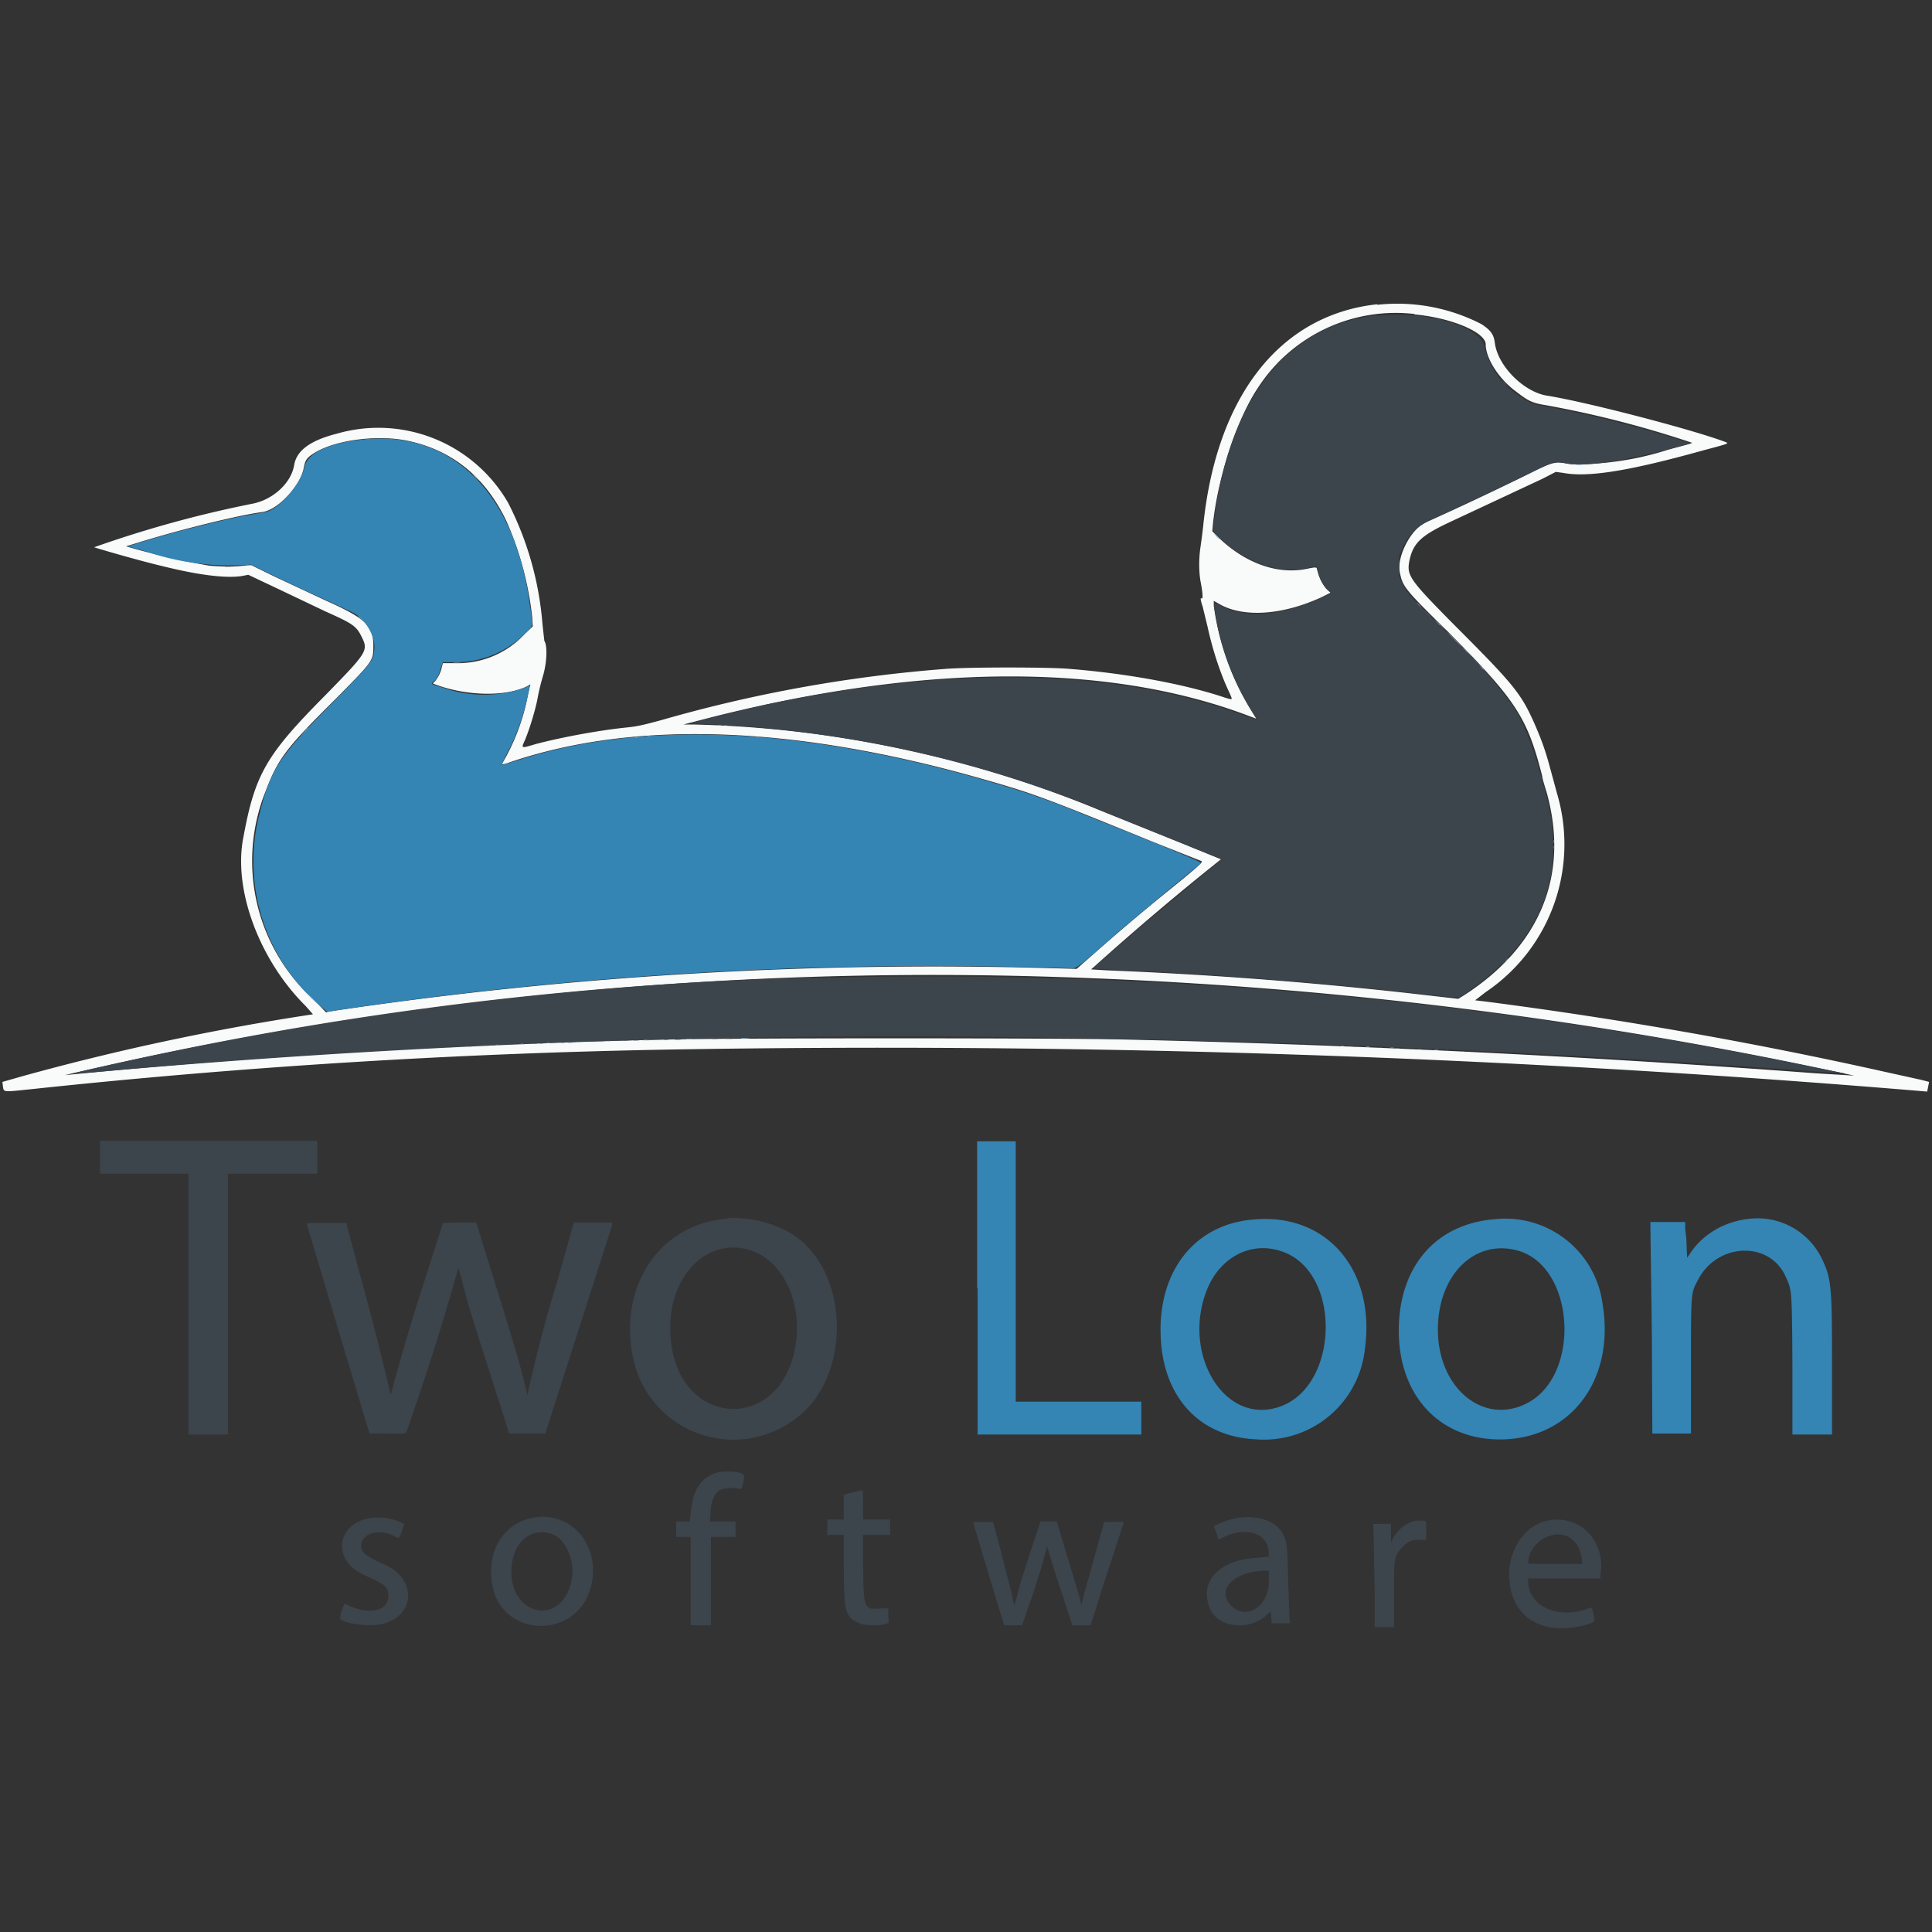 <?xml version="1.0" encoding="UTF-8"?> <svg xmlns="http://www.w3.org/2000/svg" viewBox="0 0 400 400"><rect x="0" y="0" width="400" height="400" fill="#333333" stroke="none"/><g fill-rule="evenodd"><path fill="#f9fafa" d="M285.1 63c-20.1 2.2-33.3 19-36 46a151 151 0 0 1-.6 4.6c-.3 2.2-.3 4.9.1 7 .4 2 .5 3.5.2 3.3-.3-.2-.3.2.2 1.7l1 4.1c1 4.6 2.5 9.3 4.3 13.2 1 2.2 1 2-.5 1.6-7.9-2.7-19.8-5-32.2-6-4-.4-21.5-.4-26 0a294 294 0 0 0-58.7 10.6c-3.7 1-5 1.3-7 1.5-5.9.6-13.4 2-18.8 3.4-3.4 1-3.2 1-2.4-.8.9-2.2 1.9-5.4 2.5-8.1a47 47 0 0 1 1.2-5.1c.8-2.6 1-6.3.3-7.3l-.4-3.6a66.3 66.3 0 0 0-7.1-25 31 31 0 0 0-35.5-14.3c-5.5 1.4-8.3 3.5-8.8 6.5-.6 3.7-4.4 7.2-8.7 8a236.4 236.4 0 0 0-32.7 9c-.2 0 9 2.7 14.1 3.9 8 2 13.7 2.6 16.8 2l1-.2 5.5 2.6 10.5 5c5.6 2.5 6.4 3 7.5 5.3 1.4 2.8 1.1 3.2-7.5 12-12.2 12.3-14.6 16.3-17 29.4-2.2 10.8 3.3 25.5 12.9 35l1.5 1.7a513.5 513.5 0 0 0-60.1 12.8L.5 224l.1.9c.2 1.3 0 1.2 5.9.6a1496 1496 0 0 1 132.1-8.2A2584.2 2584.2 0 0 1 399 226l.2-1 .2-1-1.5-.4-7.7-1.7a921.9 921.9 0 0 0-82.3-14.5l-2.5-.3 2.2-1.7a36.9 36.9 0 0 0 14.8-41l-1.5-5.5c-.9-3.4-1.8-5.9-3.3-9.3-2.7-6-4.2-7.9-16.1-19.8-9.7-9.8-10.3-10.6-9.7-13.7.8-3.8 2.5-5.3 9-8.3l18.6-8.7 2.7-1.4 1.5.2c5.2 1 13.8-.4 29.2-4.7 5.3-1.4 5.2-1.4 4.4-1.7-6.9-2.6-28.8-8.3-37-9.6-4.7-.8-10-6-10.7-10.8-.2-1.8-.8-2.7-2.8-4a38 38 0 0 0-21.5-4m7.7 2c7.6.7 14.7 3.7 14.7 6.2 0 2.7 2.4 6.7 5.8 9.4 3 2.3 3.6 2.7 6.7 3.2a215 215 0 0 1 30.3 7.8l-5 1.4a62.5 62.5 0 0 1-20.3 3c-3.3-.6-3.3-.6-9 2.2a610.7 610.7 0 0 1-21 9.9c-3 1.4-5.9 7-5.3 10.2.6 3 .8 3.4 10 12.4 14.1 14.2 16.4 17.7 19.5 29.9 0 .4.5 2 .9 3.3 4.8 17.1-1.3 32-17.3 42.2l-1 .6-6.1-.7a878 878 0 0 0-66.6-5.2l-3.3-.2.8-.7a573.2 573.2 0 0 1 26.1-22.1l-7.6-3.1-17.4-7a234 234 0 0 0-84.3-17.8h-2l6.2-1.6c43.8-11 81.3-11.1 110-.5l2.4.9-1.2-2a55.2 55.2 0 0 1-7.6-21.4v-1l1.4.8c5 2.7 12.9 2.1 20.8-1.5l2-1-.9-.8a9.5 9.5 0 0 1-1.9-4c0-.5-.3-.5-1.8-.2-6.2 1.4-13-1-18.6-6.4L251 110l.1-1.3c1-9.8 5-22 9.4-28.5A34 34 0 0 1 292.8 65M84.6 91.3c9.2 2 16 7.6 20.3 16.7a67.5 67.5 0 0 1 5.3 19.9l.1 1.8-1.7 1.6a18.8 18.8 0 0 1-14 6h-2.9l-.2.7a6.8 6.8 0 0 1-1.4 3l-.5.5.5.2c6.4 2.4 14.5 2.6 19 .4l.7-.4-.5 2.2a43.7 43.7 0 0 1-5.4 14.3c0 .1.7 0 1.7-.4 25.9-8.8 59.1-7.6 97.9 3.5 10.5 3 12.4 3.7 35.2 13l10.1 4c.3.2-1.3 1.6-7.5 6.6a470 470 0 0 0-16 13.6l-2.4 2.1-7.1-.2a845.1 845.1 0 0 0-147.5 9l-.8.2L65 207a38.7 38.7 0 0 1-10-43.2c2.6-6.8 4.2-8.9 14.8-19.4 7.4-7.5 7.5-7.6 7.5-10.6 0-4.2-1.5-5.7-9.5-9.3l-10.9-5.1L52 117l-1.4.1c-2 .3-5.4.2-7.4 0a165 165 0 0 1-16.1-3.7l-1-.3 2-.6c8.6-2.7 21-5.8 26.3-6.5 3.2-.5 7.9-5.5 8.5-9.2.3-1.5.6-2 2-2.9 4.3-2.8 13.3-4 19.7-2.6m135.1 111a906.1 906.1 0 0 1 164.2 20.4l-8.2-.5a2762 2762 0 0 0-143.9-7c-14.5-.3-79-.3-92.2 0a1594.3 1594.3 0 0 0-126.2 7.4 788.6 788.6 0 0 1 206.3-20.3"></path><path fill="#3484b4" d="M75 91c-7 .7-11.4 2.8-12 5.8-.7 3.4-5.3 8.6-8 9.2l-3.9.7c-5.5 1-16.5 3.8-23 5.9l-1.7.5 3.6 1a54.2 54.2 0 0 0 20.5 2.9l1.2-.2 4.8 2.3c4 2 12.9 6 16.3 7.6 2.7 1.2 5 5 4.7 7.8-.2 2.2-.6 2.8-7.6 9.9-12.4 12.5-13.8 14.5-16.4 25a39.3 39.3 0 0 0 13.3 39.3l1 .8 1.7-.3a834.3 834.3 0 0 1 152.6-8.7c.8 0 2.5-1.3 9.5-7.6l9.8-8.2 7.3-6c0-.2-3.8-1.8-8.6-3.8l-16-6.4a166 166 0 0 0-17.6-6.2c-39.2-11.7-73.2-13.4-99.3-4.9l-3.3 1s.5-1.4 1.4-3a47.1 47.1 0 0 0 4.3-13v-.5l-1 .5a25.3 25.3 0 0 1-16.8 0c-2.7-.8-2.7-.8-2-1.3.7-.5 1.1-1.4 1.5-2.9l.4-1.1h2.6c5.8 0 11-2.3 15.1-6.6 1-1 1-.8.2-6C106.4 101.8 93.3 89 75.1 91m127.3 175.7V297h33.9v-6.8h-26v-53.9h-8v30.4m57.1-14.2c-12 1-19.6 10.6-19.1 24 .4 12.7 8 21 19.8 21.5a21 21 0 0 0 22.5-18.8c2.2-16.3-8-28.2-23.2-26.7m50.3-.1c-12.4.9-20.1 9.8-20.1 23.1 0 13 7.9 22 19.9 22.5 15.1.6 25-11.8 22.3-28a20.3 20.3 0 0 0-22.1-17.6m52 0c-4.8.6-9.2 3.2-11.7 7l-.7 1-.1-2.3c0-1.3-.2-3-.3-3.6V253h-7.2v1.4l.3 21.9.1 20.5h8v-14.2c0-15.8 0-14.8 1.5-17.7 4-7.6 14.6-8 18-.8 1.4 3 1.4 2.6 1.5 18.4V297h8.2v-13.8c0-17.1-.1-18.5-2.2-22.8a14.8 14.8 0 0 0-15.4-8m-96.6 6.6c13 4 12.3 29-1 32.5-11 3-19.4-11.5-14.2-24.5 2.7-6.7 9-10 15.2-8m49.4 0c11.7 3.6 12.8 26 1.5 31.6-9 4.5-18.3-3.3-18.3-15.3 0-11.5 7.8-19 16.8-16.3"></path><path fill="#3c444c" d="M284.9 65.3c-18.1 2-30 16.8-33.4 41.3-.5 3.5-.5 3.4.9 4.7 5.7 5.4 12.7 7.7 18.7 6.2l1.4-.2.4 1.2a8 8 0 0 0 2 3.7l.7.6-1.5.7c-8.6 4-16 4.6-21.2 2-1.7-.9-1.7-1-1.3 1.5a54 54 0 0 0 8.7 22l-3-1c-26.3-9.6-60.4-10.3-99.2-2l-10 2.4-5.5 1.4 3 .1a244.7 244.7 0 0 1 80.2 17 7353.7 7353.7 0 0 0 27.1 11l-8.6 7.2a526 526 0 0 0-18 15.4l4.6.3a944 944 0 0 1 60.6 4.7c11.7 1.3 10.2 1.3 11.9.2 16-10.9 21.4-25 16.4-42.3l-1.1-4c-1-3.7-2.8-8.7-4.7-12.1a93.4 93.4 0 0 0-15.2-17c-7.3-7.3-7.4-7.5-8.3-9.2l-.8-1.8V115l.8-1.8c1.5-3 3.1-4.4 6.8-6.1 6.1-2.8 15.4-7.1 19.6-9.2 5-2.5 4.8-2.4 7.2-2 3.2.6 7.6.2 15-1.4 3-.6 11-2.6 11-2.7a239.5 239.5 0 0 0-29.8-7.6c-3.1-.6-3.6-.7-5.8-2.3a16 16 0 0 1-7.1-10c-.8-4.4-12.1-7.7-22.5-6.5M172 202.3a749.1 749.1 0 0 0-157.6 20.1l5-.4a1875 1875 0 0 1 211.1-6.9 2629.6 2629.6 0 0 1 151.7 7.2l-6-1.2A902.7 902.7 0 0 0 172 202.4M20.7 239.6v3.4H39v54h8.2v-54h18.5v-6.8h-45v3.4m130 12.7c-14.1 1-22.8 14-19.6 29a21.2 21.2 0 0 0 33.1 12.8c12.4-8.4 12-31.5-.7-38.9a24.2 24.2 0 0 0-12.9-3m-87.1 1.2 6.5 21.8 6.5 21.6h3.7c3.4.1 3.7 0 3.9-.2a526 526 0 0 0 10.8-34.1l.6 2c1.1 4.7 2 7.6 8.5 27.8l1.4 4.5h7.5l6.8-21.2 7-21.8.1-.7h-8l-3.2 11.4a297.6 297.6 0 0 0-6.4 24.3l-1-4c-1-3.9-2-7.3-6.6-22l-3-9.7h-3.4l-3.5.1-3.4 10.7a454.2 454.2 0 0 0-7.4 24.9 691.8 691.8 0 0 0-6.6-25.8l-2.6-9.8h-4c-3.3 0-4.2 0-4.2.2m91.7 5.4c6.6 2 10.8 10.3 9.6 19.1-2.6 19.3-25 18-26-1.6-.7-11.7 7.3-20.2 16.4-17.5m-6.8 46.1c-3.3 1-5 3.6-5.4 8.4l-.2 1.7H140v3.2h3v18.3h4.2v-18.3h5.1V315H147l.1-1.8c.1-2.2.7-3.8 1.8-4.6.7-.5 3.2-.7 4.3-.3.4.2 1-2.1.8-2.9-.3-.7-3.7-1-5.6-.5m29 3.9-1.8.4-.9.3v5.1h-3.4v3.2h3.4v7.3c.1 8.8.3 9.5 3 10.9 1.6.8 6.6.6 6.3-.3l-.1-1.6V333h-1.6c-3.4.3-3.5.1-3.6-8.5v-6.7h5.6v-3.2h-5.6v-3c0-2.4 0-3.1-.2-3.1l-1.2.3m-66.7 5.4c-6.4 1-10.1 7.1-8.6 14.3 2.2 10.7 17.4 10.9 20.3.2 1.9-6.9-2-13.6-8.3-14.5a8.2 8.2 0 0 0-3.4 0m146 0c-1.5.2-3 .7-4.3 1.3l-1 .5.5 1.2.4 1.4c.1.2.4 0 1-.3 5-2.4 9.5-.8 9.5 3.4v.6l-2.2.2c-8 .4-12.2 4.7-10.1 10.3 1.5 4.2 8.2 5 11.8 1.6l.9-.8.1 1.3.1 1.2h3.8l-.1-.6-.3-8.1c-.2-8.3-.2-8.6-1.6-10.6-1.5-2-4.7-3-8.4-2.6m-181.4.4c-6 2-6 8.8.1 11.5 4.5 2 5 2.5 5 4.4 0 3.2-4.4 4-9 1.5a8 8 0 0 0-1 3.2c1 1 5.9 1.6 8.4 1.1 7.1-1.4 7.7-9.2 1-12.3-4.2-1.9-5-2.5-5-4 0-2.5 3.7-3.6 6.8-2 1 .6 1.1.6 1.6-1l.5-1.5-.9-.4c-2.2-1-5.5-1.2-7.5-.5m244.8.3c-5.3 1.3-8.6 7.5-7.4 13.8 1.3 7 7.7 10 16 7.6 1.6-.5 1.6-.5 1.2-2.3-.4-1.4-.2-1.3-1.6-.8-6.2 2-11.9-.8-11.9-5.9v-.5h14.9l.1-1c1-7.1-4.7-12.5-11.3-10.9m-27.6.1c-1.7.5-3.4 2-4.2 3.7l-.3.8v-4h-3.7l.1 3 .2 10.7v7.7h4v-6.8c0-7.7.1-8 1.7-9.7 1-1.2 2.1-1.7 3.8-1.6h1.2v-1.9c0-1.5 0-1.9-.3-2a6 6 0 0 0-2.5.1m-91 .3 3.2 10.7 3.2 10.5h3.7l2.2-6.3a169.7 169.7 0 0 0 3-10 247.8 247.8 0 0 0 3.2 10.1l2 6.2h3.8l3.3-10.4a2035 2035 0 0 0 3.5-10.7c0-.4 0-.4-2-.3h-2l-1.8 6.5-2.4 8.6-.5 2.2-.3-1.4-2.6-8.7-2.2-7.3h-3.4l-.3 1c-2.4 7.2-4 12-4.4 14l-.7 2.4-.8-3.5-2.2-8.6-1.4-5.2h-2.1c-1.7 0-2.1 0-2 .2m-87.5 2.2c3 .9 5 5.3 4.4 9.3-1.6 10-13 8.2-12.5-2.1.3-5.3 3.8-8.4 8-7.2m210.8.7c1.5.8 2.5 2.3 2.8 4.6l.1 1H322c-3.7 0-5.6 0-5.6-.2 0-4 4.9-7.2 8.3-5.4m-62 9.3c0 4.9-4.5 8-7.6 5.1-3.5-3.2.1-7.2 6.7-7.4h.9v2.3"></path><path fill="#90b5cf" d="M75.6 90.9h.8l-.5-.1h-.3m4.8 0h.7-.7m246 5.5h1.5l-.8-.1h-.8M98.4 98.8l.9.8-.7-.8-.9-.8.7.8m153 11.8.6.7.6.5-.5-.6c-.6-.6-.8-.7-.8-.6M51 117h.7c.2-.1 0-.1-.4-.1H51m-4.4.5h1.8l-1-.1h-.8m220.3.8h.7-.7m-192.7 9.5.7.7.6.6-.6-.7c-.5-.6-.7-.7-.7-.6m35.9.6v.3-.7.4m188 1.2 1.4 1.3-1.3-1.3-1.5-1.4 1.3 1.4m-220.5 4.5v.6-1.1.5m226.2 1.1 1.2 1.1-1-1a10 10 0 0 0-1.2-1.2l1 1.1m-209.8 2.3h2l-1-.1h-1m107.8 3h.8-.8m13.6 0h.8-.8m-146.8 5.4-3 3 3-3m32-1.8h1.5-1.5m48.1 6.4h.8l-.4-.1h-.4M63 151.5l-.7.7.7-.6c.7-.7.9-.9.7-.9l-.7.8m74.7.8h1.5-1.5m11.3 0h1.5-1.5m-15 .2h.9l-.5-.1h-.4m19.5 0h.9-.9m-22 .3h.7l-.4-.1h-.3m25 0c.2.1.6.1.8 0h-.8M321.6 174c0 .4 0 .6.1.4v-.7.3m0 2.6v.4-.7.3M52 178.2v.7-1.4.7m259.1 21.3-1 1 1-1c.7-.5 1.1-1 1.1-1 0-.2-.1 0-1 1m-139 .8h2.2-2.2m40.4 0h2.2-2.2m-47.5.2h1.7-1.7m55 0h1.6-1.6m-60.6.2h1.4-1.4m-4.7.2h1.3-1.3m74.7 0h.7-.7m-78.8.2h1-1m-3.8.2h1-1m-3.6.2h1-1m-3.3.2h1-.9m-3.2.2h.9-.9m-2.8.2h.8-.8m48 0h2-2m20.5 0h2.2-2.1m-71.4.2h.8-.8m40.3 0h1-1m42.6 0h1-1m-85.6.2h.7-.7m36.1 0h1-1m56.7 0h.8-.8m-95.4.2h.7-.7m33.3 0h.6-.6m67.7 0h.8-.8m-103.4.2h.7-.7m-2.4.2h.7-.7m-2.3.2h.7-.7m-2.2.2h.7-.7m-2.2.2h.7-.7m-50 3 1.4 1.3-1.2-1.3-1.4-1.3 1.2 1.3m89 8.3h1.9l-1-.1h-1m61.8 0h1.9-2m-73 .3h1.2c.4 0 .1-.1-.6-.1h-.7m86 0h1.4-1.5m-94.7.3h1c.4 0 .1-.1-.5-.1h-.5m104.6 0h1.2-1.2m-112 .3h.8l-.4-.1h-.5m120.5 0h1-1m-127 .3h.8l-.5-.1h-.3m134.4 0h1-1m-140.4.3h.8l-.5-.1h-.3m147 0h1-1m-152.4.3h.8l-.4-.1h-.4m158.6 0h1-1m-163.7.3h.7l-.3-.1h-.4m169.6 0h.7-.7m5.4.3h.7l-.4-.1h-.3m5.1.3h.7c.2-.1 0-.1-.3-.1h-.4m5 .3h.7c.2-.1 0-.1-.3-.1h-.4m9.2.5h.7c.2-.1 0-.1-.4-.1h-.3"></path><path fill="#85858e" d="M288.7 65h1.3-1.3m5 60.3.8.7-.6-.7-.7-.7.5.7m7.3 7c.9 1 1.6 1.6 1.7 1.6l-1.5-1.6-1.7-1.6s.6.8 1.5 1.6m5.7 6 .7.6-.5-.7-.8-.7.6.7m-103.5 2h1-1m10.4 0h1-1m-63.6 10h.8l-.5-.1h-.3m171.6 25.1c0 .5 0 .6.1.4v-.8.4m-91 25.7h.7-.7m-57 1.4h1.2-1.2m38.4 0h1.2-1.2m-45.8.2h1-1m53.5 0h1-1m-59.3.2h.8-.7m65 0h.8-.8m-70 .2h.8-.7m75 0h.7-.7m4.4.2h.7-.7m-84.9 12h1.7l-.9-.1h-.8m68.6 0h1.8-1.8m-79.1.3h1.2c.4 0 .1-.1-.6-.1h-.6m90.9 0h1.4-1.4m-99.4.3h1c.4 0 .1-.1-.5-.1h-.5m108.8 0h1.1-1.1m-116 .3h1l-.5-.1h-.5m124 0h1.1-1.1m-130.4.3h.9l-.5-.1h-.4m137.8 0h1-1m-143.6.3h.8l-.5-.1h-.3m150 0h1-1m-155.3.3h.7l-.3-.1h-.4m161.5 0c.3.1.6.1.8 0h-.8m-166.5.3h.7l-.3-.1h-.4m172 0h1-.9m-176.6.3h.7l-.4-.1H97m182 0c.2.1.6.1.8 0h-.8m-186.4.3h.7c.2-.1 0-.1-.4-.1h-.3m191.5 0c.3.1.6.1.8 0h-.8m4.9.3h.7c.2-.1 0-.1-.3-.1h-.4m4.6.3h.7c.2-.1 0-.1-.4-.1h-.3m8.7.5h.7c.2-.1 0-.1-.3-.1h-.4m4.2.2h.7-.7"></path><path fill="#5c646c" d="m264.9 74.7-.8 1 1-1 .8-.9-1 1m46.5 4.5.8.7-.6-.7-.7-.7.5.7m-15.9 47.8 1.2 1-1-1a10 10 0 0 0-1.2-1.1l1 1m-36 .1h1.1-1m45.3 9.3.6.6.7.6-.6-.6c-.6-.6-.7-.8-.7-.6M142.7 150h2-2m84.4 50.7h.7-.7m4.8.2h.7-.7m-56 1.4h1.4-1.4m33.6 0h1.4-1.4m-41.6.2h1-1m50.2 0h.9-.9m-56.2.2h.8-.8m62.4 0h.7-.7m-67.4.2h.7-.7m72.6 0h.7-.7m-82.2 12.2h1.5l-.7-.1h-.8m74.7 0h1.7-1.7m-84.5.3h1.2l-.7-.1h-.5m95.7 0h1.3-1.3m-104 .3h1.1l-.5-.1h-.6m112.8 0h1.1-1.1m-119.7.3h1l-.5-.1h-.5m127.7 0h1-1m-133.8.3h.8l-.5-.1h-.3m140.9 0h.9-.9m-146.6.3h.7l-.4-.1h-.3m153 0c.2.1.6.1.8 0h-.9m-158 .3h.6l-.3-.1h-.4m164.1 0c.3.1.6.1.8 0h-.8m-169 .3h.6l-.3-.1h-.4m174.8 0h.7-.7m5.1.3h.7l-.3-.1h-.4m5.2.3h.7c.2-.1 0-.1-.3-.1h-.4m13.8.7h.7c.1-.1 0-.1-.4-.1h-.3"></path></g></svg> 